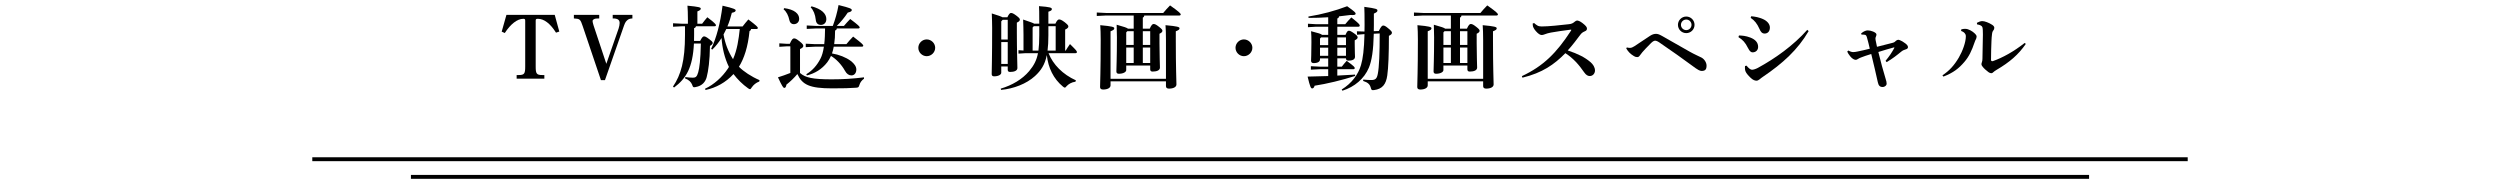 <?xml version="1.0" encoding="UTF-8"?><svg id="_テキスト" xmlns="http://www.w3.org/2000/svg" width="1920" height="150" viewBox="0 0 1920 150"><defs><style>.cls-1{fill:none;stroke:#000;stroke-miterlimit:10;stroke-width:3px;}</style></defs><line class="cls-1" x1="239.84" y1="122.28" x2="1680.16" y2="122.28"/><line class="cls-1" x1="315.59" y1="135.83" x2="1604.41" y2="135.83"/><path d="m427.02,25.08c-4.48-7.07-9.17-10.64-13.93-10.64-1.33,0-1.68.28-1.68,1.4v35.35c0,5.46.7,6.44,5.11,6.44h1.54v2.8h-21.28v-2.8h1.54c4.34,0,5.04-.98,5.04-6.44V15.84c0-1.05-.35-1.4-1.47-1.4-4.62,0-9.8,4.06-14.21,10.92l-2.38-1.05,3.64-12.88h37.1l3.5,12.81-2.52.84Z"/><path d="m461.53,61.56l-14-41.45c-1.82-5.39-2.1-5.67-6.79-5.95v-2.73h19.46v2.73c-1.47,0-2.94.07-3.71.42-.91.42-1.4.98-1.4,1.54,0,.63.28,1.89.77,3.43l9.8,29.47,9.45-27.16c.49-1.4.77-3.22.77-4.2,0-2.45-1.54-3.5-5.18-3.5h-.14v-2.73h15.12v2.73c-2.03.14-3.01.49-4.06,1.47-1.47,1.33-1.82,2.38-3.29,6.65l-13.72,39.27h-3.08Z"/><path d="m523.76,20.18l-6.86.35v-2.66l6.86.35h4.55v-3.29c0-4.55-.14-7.77-.35-10.57,8.89.84,10.22,1.33,10.22,2.24s-.63,1.33-2.59,2.17v9.45h3.64c1.12-1.47,2.45-3.22,3.99-4.97,5.81,4.34,6.65,5.6,6.65,6.09s-.42.84-1.12.84h-14.28c-.14.77-.56,1.26-1.4,1.4v5.18c0,1.61,0,3.22-.07,4.69h4.69c1.47-2.94,2.24-3.5,3.01-3.5.7,0,1.61.28,3.78,1.96,1.96,1.47,2.87,2.24,2.87,3.08,0,.91-.91,1.54-2.1,2.31-.14,11.2-1.26,19.25-2.52,23.94-.91,3.43-3.29,6.72-8.54,7.63-.42.07-.77.14-1.05.14-.84,0-1.12-.49-1.54-1.89-.91-2.17-2.52-3.78-5.46-4.9l.14-1.05c2.24.28,3.78.49,5.81.49s3.15-.56,4.13-4.13c.91-3.15,1.82-9.66,2.03-22.12h-5.32c-.91,18.41-5.88,26.81-15.26,33.81l-.84-.7c6.16-9.1,9.24-19.81,9.24-39.7v-6.65h-2.31Zm17.71,47.96c6.86-3.15,13.23-8.96,17.57-15.47.28-.42.56-.84.77-1.26-3.36-6.86-5.11-14.56-5.67-22.19-2.1,3.29-4.48,6.37-7.14,8.89l-.84-.63c4.06-8.33,7-19.46,8.75-33.11,8.96,2.03,10.08,2.87,10.08,3.57,0,.84-.7,1.47-2.94,1.89-.84,3.5-1.96,7.07-3.43,10.5h11.69c1.4-1.82,2.87-3.64,4.41-5.39,6.3,4.76,7.28,5.81,7.28,6.51,0,.49-.35.84-1.05.84h-4.13c-.14.91-.49,1.26-1.19,1.54-1.19,12.25-4.2,21.14-8.12,27.44,3.43,3.57,9.59,7.63,15.82,10.29l-.21,1.05c-2.52.91-4.48,2.59-5.81,4.55-.56.91-.91,1.33-1.33,1.33-.35,0-.77-.21-1.47-.7-4.27-3.01-8.12-6.86-11.2-10.92-5.95,6.51-13.44,10.57-21.49,12.25l-.35-.98Zm16.31-45.85c-.63,1.4-1.33,2.8-2.1,4.2,1.12,6.72,3.64,13.3,7.28,18.97,3.22-7.28,4.34-15.33,5.18-23.17h-10.36Z"/><path d="m663.55,60.44c-1.75,1.26-2.94,2.87-3.5,4.76-.56,1.82-.77,2.03-2.59,2.17-4.55.35-9.87.49-18.41.49-17.22,0-22.89-2.73-26.67-10.99-2.45,2.94-5.46,5.81-8.4,8.12-.28,1.68-.77,2.52-1.61,2.52s-1.61-1.12-4.9-8.12c2.94-.91,6.37-2.1,9.52-3.36v-20.44h-2.87l-5.6.35v-2.66l5.6.35h2.45c1.54-3.5,2.38-4.13,3.22-4.13.98,0,1.61.14,4.27,2.24,2.59,2.03,2.87,2.8,2.87,3.5,0,.84-.49,1.47-2.52,2.45v18.34c4.06,3.64,9.8,4.9,24.29,4.9,8.89,0,16.38-.49,24.85-1.54v1.05Zm-61.33-54.19c7.84.98,11.55,4.27,11.55,8.19,0,2.52-1.82,4.13-4.13,4.13-1.68,0-2.94-1.05-3.36-2.94-.77-3.78-2.31-6.72-4.48-8.47l.42-.91Zm23.59,29.61l-7,.35v-2.66l7,.35h7.21c.49-3.99.56-7.98.63-12.04h-7.07l-7,.35v-2.66l7,.35h13.02c1.82-4.9,3.36-10.08,4.41-16.03,9.1,2.24,10.15,2.87,10.15,3.85,0,.84-.63,1.33-3.08,1.96-2.52,3.85-5.39,7.21-8.4,10.22h5.46c1.68-1.96,2.73-3.15,4.83-5.32,6.44,4.83,7.28,5.81,7.28,6.51,0,.42-.42.77-1.12.77h-16.45c-.14.91-.56,1.33-1.33,1.54,0,3.92-.21,7.42-.7,10.5h9.38c1.68-2.1,3.08-3.64,5.18-5.81,7.21,5.53,7.77,6.3,7.77,7,0,.42-.42.77-1.12.77h-21.56c-.28,1.75-.77,3.5-1.33,5.18,5.25.84,10.78,3.01,14.42,5.74,2.73,2.1,4.27,4.34,4.27,6.58,0,2.66-1.47,4.55-3.78,4.55-1.96,0-3.64-1.19-4.83-3.36-2.87-5.18-6.93-9.24-10.85-11.62-.84,1.82-1.75,3.43-2.87,4.9-4.13,5.39-9.66,8.61-15.61,10.08l-.49-.91c4.69-2.8,8.26-6.79,10.99-12.18,1.05-2.03,1.96-5.04,2.52-8.96h-6.93Zm-2.52-31.01c7.56,2.03,11.34,5.6,11.34,9.8,0,3.08-2.03,4.48-4.27,4.48-1.82,0-3.57-.98-3.85-3.92-.42-3.99-1.75-7.42-3.92-9.59l.7-.77Z"/><path d="m718.22,36.71c0,3.5-3.01,6.44-6.51,6.44s-6.44-2.94-6.44-6.44,2.94-6.44,6.44-6.44,6.51,2.94,6.51,6.44Z"/><path d="m768.97,55.82c0,1.4-1.96,2.8-5.53,2.8-1.19,0-1.82-.56-1.82-1.75,0-1.61.35-12.53.35-35.42,0-3.57-.14-7.35-.28-11.13,4.9,1.54,7.21,2.31,8.19,2.94h3.78c1.19-2.59,2.03-3.29,2.73-3.29.91,0,1.75.21,4.27,2.1,2.31,1.75,2.59,2.38,2.59,3.01,0,.84-.56,1.47-2.31,2.31v7.91c0,13.16.42,24.29.42,26.95,0,2.03-2.38,3.01-5.6,3.01-1.19,0-1.82-.49-1.82-1.68v-2.52h-4.97v4.76Zm41.58-37.66c1.19-2.52,2.03-3.22,2.8-3.22.91,0,1.82.21,4.41,2.17,2.45,1.96,2.73,2.59,2.73,3.22,0,.84-.63,1.54-2.45,2.38v16.17h.42c.98-1.75,2.17-3.43,3.29-5.04,5.04,4.97,5.32,5.46,5.32,6.16,0,.49-.35.84-1.05.84h-20.72c3.43,8.75,10.92,16.31,21,20.86l-.35,1.05c-3.01.35-5.46,1.96-6.72,3.36-.7.77-.98,1.19-1.47,1.19-.35,0-.77-.28-1.47-.84-7.21-5.95-11.27-14.35-12.32-24.15-1.54,7.49-4.48,11.83-9.1,16.1-6.58,6.02-16.45,9.73-26.04,10.64l-.28-.98c8.75-2.59,16.52-7.14,21.84-13.44,3.71-4.41,5.74-8.4,6.79-13.79h-9.52l-5.46.35v-2.66l3.85.28v-12.25c0-3.57-.14-7.77-.28-11.55,5.39,1.82,7.56,2.59,8.47,3.15h3.92c0-8.82-.07-11.48-.21-13.44,8.61.63,9.87,1.19,9.87,2.24,0,.91-.56,1.33-2.66,2.03v9.17h5.39Zm-36.61,12.18v-15.12h-3.92l-1.05,1.19v13.93h4.97Zm-4.97,18.76h4.97v-16.8h-4.97v16.8Zm28.56-10.22c.42-3.29.63-7.14.63-11.83v-6.93h-4.2l-.91.98v17.78h4.48Zm13.23,0v-18.76h-5.6v6.93c0,4.62-.21,8.47-.63,11.83h6.23Z"/><path d="m883,22c1.26-2.87,2.17-3.57,2.94-3.57,1.05,0,1.96.42,4.2,2.17s2.59,2.38,2.59,3.01c0,.84-.49,1.47-2.24,2.31v7.35c0,10.5.35,15.89.35,18.62,0,2.03-2.24,3.08-5.67,3.08-1.19,0-1.82-.56-1.82-1.75v-2.87h-18.41v3.5c0,1.4-2.17,2.8-5.67,2.8-1.19,0-1.89-.56-1.89-1.75,0-2.17.42-10.22.42-26.18,0-3.22-.07-6.44-.21-9.73,5.88,1.61,7.98,2.38,8.68,3.01h4.41v-10.08h-21.35l-7,.35v-2.66l7,.35h44.03c1.54-1.82,3.29-3.92,5.25-5.81,7.35,5.18,8.19,6.3,8.19,6.93,0,.49-.42.84-1.12.84h-26.88c-.14.84-.49,1.33-1.12,1.61v8.47h5.32Zm-30.1,40.46v3.08c0,1.96-2.31,3.22-5.74,3.22-1.54,0-2.31-.7-2.31-1.89,0-2.87.49-11.97.49-36.12,0-4.97-.14-8.47-.35-11.41,9.31.84,10.78,1.4,10.78,2.38s-.77,1.47-2.87,2.31v36.47h42.56v-29.75c0-4.97-.14-8.47-.35-11.41,9.31.84,10.78,1.4,10.78,2.38s-.77,1.47-2.87,2.31v6.93c0,21.42.49,31.15.49,33.88,0,1.96-2.24,3.22-5.74,3.22-1.54,0-2.31-.7-2.31-1.89v-3.71h-42.56Zm17.78-38.5h-4.9l-.84.91v9.66h5.74v-10.57Zm-5.74,12.53v11.9h5.74v-11.9h-5.74Zm18.41-1.96v-10.57h-5.67v10.57h5.67Zm-5.67,13.86h5.67v-11.9h-5.67v11.9Z"/><path d="m961.82,36.71c0,3.5-3.01,6.44-6.51,6.44s-6.44-2.94-6.44-6.44,2.94-6.44,6.44-6.44,6.51,2.94,6.51,6.44Z"/><path d="m1033.15,18.57c1.47-1.82,2.94-3.43,4.69-5.18,6.58,5.18,6.44,5.67,6.44,6.3,0,.49-.42.84-1.12.84h-16.1v6.23h6.3c1.05-2.59,1.75-3.15,2.52-3.15.91,0,1.61.28,4.2,2.1,2.03,1.4,2.59,2.31,2.59,2.94,0,.84-.49,1.47-2.24,2.31v2.87c0,5.32.21,8.61.21,9.8,0,2.17-2.24,2.94-5.04,2.94-1.19,0-1.89-.49-1.89-1.75h-6.65v6.37h3.43c1.33-1.75,2.45-3.01,3.78-4.48,6.09,4.48,6.16,4.9,6.16,5.6,0,.49-.35.84-1.05.84h-12.32v4.9c4.69-.21,9.24-.49,13.58-.77l.14,1.05c-10.08,3.22-21.91,6.09-31.15,7.49-.42,1.54-1.12,2.1-1.89,2.1-.98,0-1.61-1.19-3.5-9.1,5.25-.07,10.57-.21,15.82-.42v-5.25h-6.3l-7,.35v-2.66l7,.35h6.3v-6.37h-6.3v.84c0,1.47-1.33,2.8-4.9,2.8-1.26,0-1.96-.63-1.96-1.82s.28-5.46.28-14.35c0-3.85-.07-5.6-.28-8.33,5.88,1.47,7.77,2.1,8.4,2.8h4.76v-6.23h-9.59l-5.95.35v-2.66l5.95.35h9.59v-5.32c-5.04.35-10.08.49-15.12.49l-.07-1.05c10.29-1.61,20.79-4.48,29.75-7.91,6.02,4.27,6.51,4.97,6.51,5.74,0,.63-.63,1.05-2.38,1.05-.42,0-.98,0-1.61-.07-2.87.42-5.81.77-8.75,1.05-.14.91-.49,1.4-1.33,1.61v4.41h6.09Zm-18.55,10.15l-.84.91v5.04h6.3v-5.95h-5.46Zm5.46,14.14v-6.23h-6.3v6.23h6.3Zm7-14.14v5.95h6.65v-5.95h-6.65Zm6.65,14.14v-6.23h-6.65v6.23h6.65Zm21.35-16.94c-.28,12.67-1.54,20.79-3.78,26.11-3.5,8.33-10.92,14.7-20.3,17.64l-.56-.91c7.91-4.97,12.67-11.48,14.84-18.83,1.47-4.97,2.38-12.04,2.66-23.73l-5.74.49-.07-2.66,5.81.21c.07-1.61.07-3.36.07-5.18,0-6.3-.07-11.27-.21-13.79,9.38,1.26,10.08,1.75,10.08,2.8,0,.91-.56,1.4-2.73,2.38v8.89c0,1.61,0,3.15-.07,4.62l3.85-.14c1.68-3.43,2.52-4.2,3.36-4.2s1.68.28,3.85,2.1c2.59,2.17,2.87,2.73,2.87,3.43,0,.91-.56,1.54-2.31,2.38,0,13.65-.42,24.71-1.26,30.45-.98,6.86-3.78,10.36-10.08,11.2-.42.07-.77.07-.98.07-.98,0-1.19-.42-1.61-1.89-.7-2.52-2.1-3.99-5.88-5.18l.14-1.05c2.73.28,4.34.35,6.09.35,3.29,0,4.34-1.12,5.04-4.69,1.05-5.18,1.47-16.03,1.47-31.08l-4.55.21Z"/><path d="m1126.6,22c1.26-2.87,2.17-3.57,2.94-3.57,1.05,0,1.96.42,4.2,2.17s2.59,2.38,2.59,3.01c0,.84-.49,1.47-2.24,2.31v7.35c0,10.5.35,15.89.35,18.62,0,2.03-2.24,3.08-5.67,3.08-1.19,0-1.82-.56-1.82-1.75v-2.87h-18.41v3.5c0,1.4-2.17,2.8-5.67,2.8-1.19,0-1.89-.56-1.89-1.75,0-2.17.42-10.22.42-26.18,0-3.22-.07-6.44-.21-9.73,5.88,1.61,7.98,2.38,8.68,3.01h4.41v-10.08h-21.35l-7,.35v-2.66l7,.35h44.04c1.54-1.82,3.29-3.92,5.25-5.81,7.35,5.18,8.19,6.3,8.19,6.93,0,.49-.42.84-1.12.84h-26.88c-.14.84-.49,1.33-1.12,1.61v8.47h5.32Zm-30.1,40.46v3.08c0,1.96-2.31,3.22-5.74,3.22-1.54,0-2.31-.7-2.31-1.89,0-2.87.49-11.97.49-36.12,0-4.97-.14-8.47-.35-11.41,9.31.84,10.78,1.4,10.78,2.38s-.77,1.47-2.87,2.31v36.47h42.56v-29.75c0-4.97-.14-8.47-.35-11.41,9.31.84,10.78,1.4,10.78,2.38s-.77,1.47-2.87,2.31v6.93c0,21.42.49,31.15.49,33.88,0,1.96-2.24,3.22-5.74,3.22-1.54,0-2.31-.7-2.31-1.89v-3.71h-42.56Zm17.78-38.5h-4.9l-.84.91v9.66h5.74v-10.57Zm-5.74,12.53v11.9h5.74v-11.9h-5.74Zm18.41-1.96v-10.57h-5.67v10.57h5.67Zm-5.67,13.86h5.67v-11.9h-5.67v11.9Z"/><path d="m1178.26,17.73c.63.63,1.26,1.12,2.38,1.82.91.56,1.96.77,3.36.77,5.25,0,14.28-.98,21-1.75,2.03-.21,3.08-.77,4.55-2.03.56-.49,1.19-.77,1.68-.77.77,0,2.24.49,4.13,1.96,2.8,2.17,3.43,3.22,3.43,4.2s-.42,1.61-1.61,2.1c-1.26.56-2.31,1.05-3.5,2.66-3.08,3.99-5.67,7.7-9.66,12.04,7.98,2.66,13.16,5.32,17.36,8.89,2.1,1.75,3.57,4.06,3.57,6.58,0,1.82-1.33,4.2-4.06,4.2-1.26,0-2.73-.63-4.27-2.87-3.92-5.74-8.33-10.78-14.42-14.7-8.54,8.75-17.71,15.12-32.97,18.83l-.42-1.19c16.45-7.7,26.53-17.71,37.59-34.72.14-.21.35-.56.35-.77,0-.14-.21-.21-.42-.21-.14,0-.35.07-.49.07-5.39.63-10.57,1.47-14.7,2.17-1.68.28-3.57.84-5.18,1.47-.49.21-1.26.42-1.89.42-1.19,0-2.59-.77-4.55-3.01-1.47-1.68-2.1-3.15-2.24-3.85-.14-.77-.14-1.47-.14-2.03l1.12-.28Z"/><path d="m1249.38,36.43c.91.21,1.68.35,2.31.35,1.33,0,2.24-.49,3.5-1.26,3.71-2.38,9.03-6.02,12.11-8.05,1.82-1.19,3.36-1.47,4.48-1.47s2.17.21,4.41,1.47c8.33,4.69,15.4,8.75,21.56,12.25,3.29,1.89,7.49,3.71,8.96,4.48,2.38,1.26,3.92,3.99,3.92,6.16,0,2.87-.91,4.13-3.85,4.13-1.33,0-3.36-1.26-4.41-2.03-10.08-7.42-18.69-13.51-28.14-19.95-1.33-.91-2.45-1.26-3.08-1.26s-1.68.35-3.15,1.82c-3.29,3.29-5.32,5.46-6.65,7-.84.98-1.54,1.96-2.1,2.73-.56.77-1.12,1.05-1.82,1.05-.84,0-1.4-.07-2.8-.91-2.45-1.47-4.2-3.22-5.67-5.74l.42-.77Zm52.02-17.36c0,3.5-2.8,6.37-6.37,6.37s-6.37-2.87-6.37-6.37,2.87-6.37,6.37-6.37,6.37,2.8,6.37,6.37Zm-10.43,0c0,2.24,1.82,4.06,4.06,4.06s4.06-1.82,4.06-4.06-1.82-4.06-4.06-4.06-4.06,1.82-4.06,4.06Z"/><path d="m1335.54,27.25c2.31.07,5.18.21,8.75,1.61,3.78,1.47,5.95,3.78,5.95,7.14,0,2.38-1.61,4.2-4.27,4.2-.91,0-2.1-.42-3.57-3.43-2.03-4.13-3.99-6.23-7.28-8.26l.42-1.26Zm53.49-3.36c-8.26,14.21-19.81,24.78-35.28,35.21-.77.49-1.68,1.26-2.38,1.82-.84.7-1.68,1.05-2.31,1.05-1.19,0-2.73-.35-4.9-2.52-2.73-2.66-3.85-4.41-3.99-6.16-.07-.56-.07-.98-.07-1.47,0-.35,0-.77.07-1.12l1.19-.28c1.47,1.89,3.08,3.15,4.13,3.15,1.12,0,2.87-.56,4.48-1.4,13.23-7.21,27.3-17.15,38.01-29.26l1.05.98Zm-44.1-11.41c3.22.28,5.95.84,9.03,2.17,3.15,1.4,5.32,3.78,5.32,6.51,0,3.01-1.75,4.62-4.06,4.62-2.1,0-3.15-1.68-3.85-3.36-1.89-4.27-3.92-6.79-6.86-8.68l.42-1.26Z"/><path d="m1419.55,38.81c1.61.91,2.73,1.19,3.78,1.19s2.03-.21,3.15-.42c3.01-.63,6.3-1.33,9.52-2.17-.63-2.59-1.26-5.6-2.17-8.61-.42-1.54-.91-2.03-1.75-2.1-.77-.14-1.54-.14-2.45-.14l-.28-.91c2.17-1.82,3.92-2.31,5.11-2.31s2.8.35,4.13.91c2.1.91,2.52,1.68,2.52,2.24,0,.63-.21,1.26-.42,1.68-.21.42-.35.91-.35,1.47,0,.35.07.77.14,1.26.21,1.33.63,3.15,1.05,5.04,4.27-1.05,8.05-2.03,11.83-3.01,1.4-.35,1.82-.7,2.66-1.54.42-.42,1.19-.84,1.75-.84.7,0,1.82.35,4.13,1.82,2.45,1.54,3.43,2.66,3.43,3.78,0,.98-.63,1.47-1.89,1.82-1.12.35-2.1.7-3.29,1.68-3.29,2.73-6.79,5.46-11.2,8.05l-.84-.98c2.87-3.5,4.69-6.16,6.79-10.01l-.21-.35c-4.2,1.05-7.77,2.31-12.11,3.57,1.96,7.84,3.64,14.35,5.46,20.16.77,2.45.91,3.15.91,4.34,0,.98-1.26,2.38-3.08,2.38-2.17,0-3.15-1.12-3.71-3.71-1.4-6.23-3.29-14.63-5.04-21.63-3.57,1.12-5.81,1.82-7.84,2.66-.98.42-1.47.56-2.31,1.12-.35.21-1.05.7-1.82.7-.91,0-2.59-.7-4.2-2.73-1.12-1.4-1.82-2.45-2.24-3.71l.84-.7Z"/><path d="m1491.78,57.85c5.32-3.5,9.1-7.7,12.6-13.65,2.87-4.9,5.39-11.76,5.39-16.31,0-1.12-.35-1.75-.77-2.24-.49-.63-1.05-1.19-2.87-1.89l.14-1.19c1.26-.35,1.89-.42,3.08-.42,2.52,0,5.67,1.96,7.28,3.57,1.26,1.26,1.4,1.89,1.4,2.24,0,.91-.28,1.75-.56,2.24-.28.49-.56,1.05-.91,2.1-2.31,6.79-4.41,11.2-7.98,15.33-4.27,4.97-8.33,8.19-16.03,11.2l-.77-.98Zm64.06-24.15c-5.74,8.33-12.46,14.07-22.47,19.95-1.12.7-1.89,1.19-2.45,1.75-.56.63-1.12.84-1.54.84-.63,0-1.4-.21-2.24-.84-1.82-1.33-3.57-2.94-4.55-4.27-.49-.63-.84-1.19-.84-1.75s.14-1.05.35-1.61c.28-.77.42-1.61.42-2.66.14-5.53.28-11.97.35-18.55,0-2.87-.07-4.69-.42-5.74-.35-1.05-1.89-1.75-4.06-2.1l-.14-1.19c1.4-.77,2.94-1.33,4.13-1.33,1.82,0,5.04,1.19,7.63,2.87.98.63,1.61,1.47,1.61,2.17,0,.84-.21,1.47-.56,1.89-.77.84-1.05,1.82-1.19,3.15-.21,1.61-.35,3.29-.42,5.25-.14,3.92-.35,9.17-.35,14.56,0,.49.42.91.98.91.14,0,.35,0,.49-.07,7.35-2.59,15.96-7.28,24.36-13.93l.91.7Z"/></svg>